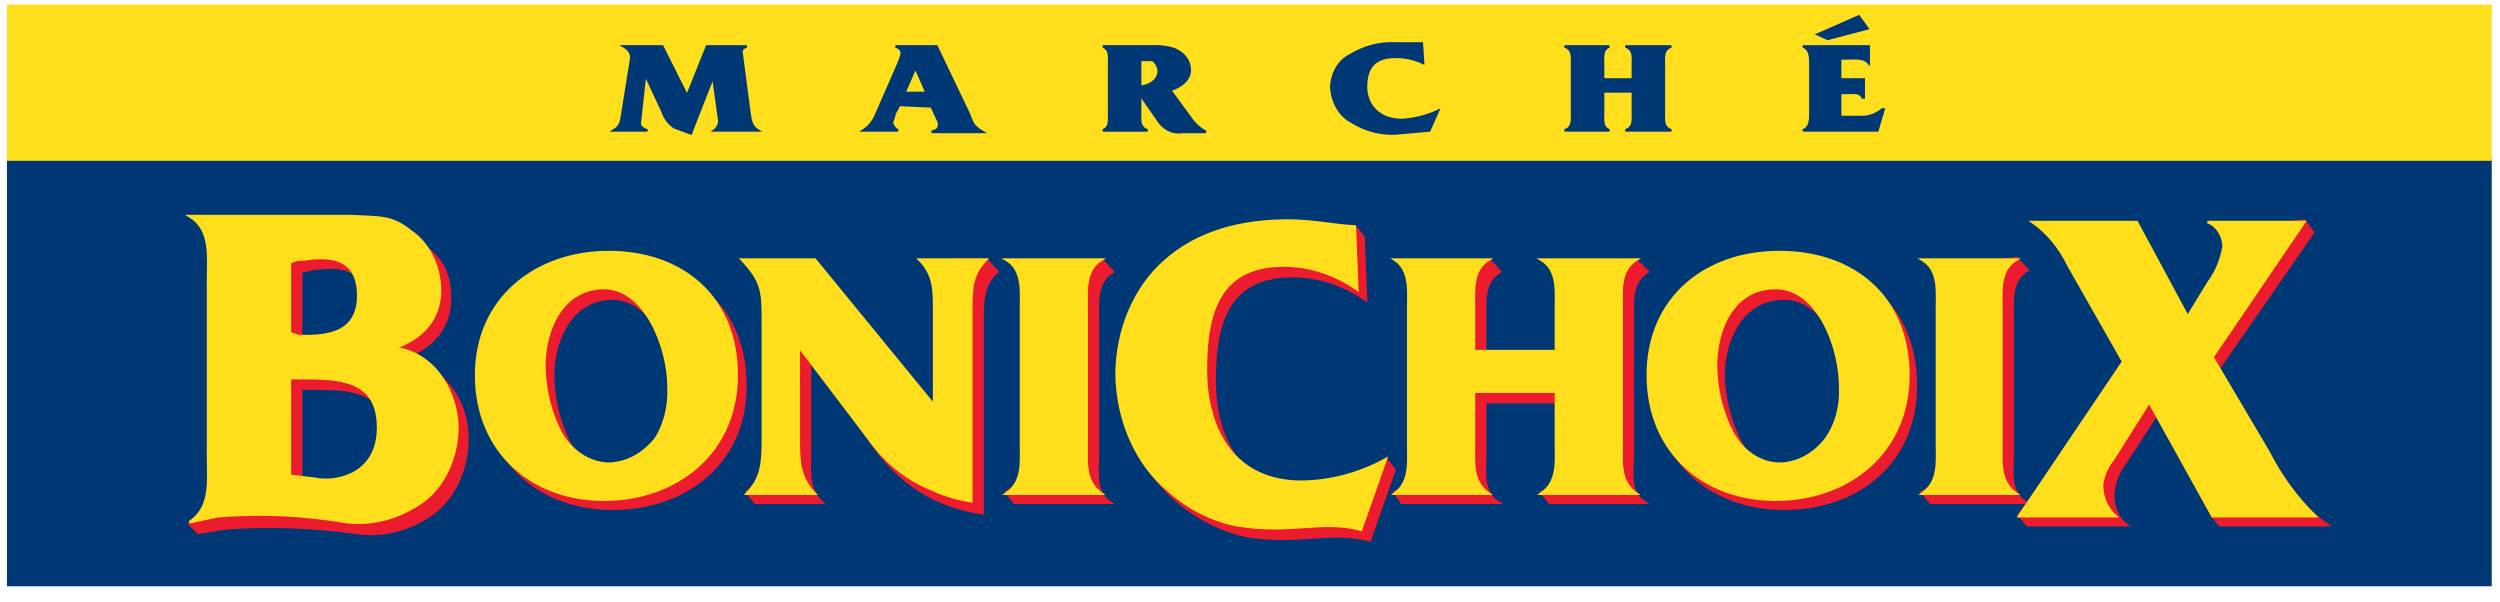 <svg width="137" height="33" viewBox="0 0 137 33" fill="none" xmlns="http://www.w3.org/2000/svg">
<g id="Bonichoix-Logo" clip-path="url(#clip0_4030_112646)">
<g id="Layer 2">
<g id="Layer 1">
<path id="Vector" d="M136.48 8.713H0.449V32.059H136.48V8.713Z" fill="#003876" stroke="#003876" stroke-width="0.136"/>
<path id="Vector_2" d="M30.308 20.641C30.308 18.584 31.328 16.363 33.573 16.363C35.818 16.363 37.11 19.571 37.11 21.792C37.167 22.806 36.899 23.808 36.362 24.589C36.047 25.023 35.66 25.371 35.226 25.612C34.793 25.853 34.322 25.981 33.845 25.988C33.319 25.986 32.803 25.827 32.34 25.526C31.877 25.224 31.483 24.79 31.192 24.26C30.644 23.166 30.34 21.919 30.308 20.641ZM26.567 21.134C26.567 25.329 29.628 27.88 33.573 27.88C37.518 27.88 40.851 25.412 40.851 21.134C40.851 16.857 37.858 14.389 33.845 14.389C29.832 14.389 26.567 16.939 26.567 21.134Z" fill="#EC1C2E" stroke="#EC1C2E" stroke-width="0.136"/>
<path id="Vector_3" d="M53.841 28.126C52.98 28.006 52.135 27.757 51.324 27.386C50.041 26.798 48.896 25.837 47.992 24.589L44.387 19.571V24.753C44.387 25.905 44.251 26.81 45.067 27.55H41.394L40.918 26.974C41.734 26.152 42.21 25.823 42.21 24.671V18.008C42.21 16.445 42.686 15.951 41.666 14.8L45.135 14.964L51.664 22.943V17.596C51.664 16.445 51.936 15.54 51.12 14.8L52.141 14.224H54.045L54.657 14.882C53.841 15.622 53.841 16.527 53.841 17.679V28.126Z" fill="#EC1C2E" stroke="#EC1C2E" stroke-width="0.136"/>
<path id="Vector_4" d="M60.166 24.835C60.166 25.905 59.962 26.974 60.846 27.55H55.609L55.133 26.974C56.085 26.398 56.425 25.823 56.425 24.753V17.514C56.425 16.527 56.901 15.375 55.949 14.8L60.37 14.224L60.982 14.882C60.03 15.458 60.166 16.609 60.166 17.596V24.835Z" fill="#EC1C2E" stroke="#EC1C2E" stroke-width="0.136"/>
<path id="Vector_5" d="M81.387 24.835C81.387 25.823 81.183 26.974 82.135 27.55H76.83L76.422 26.974C76.797 26.815 77.12 26.512 77.341 26.111C77.561 25.71 77.669 25.234 77.646 24.753V17.514C77.646 16.527 78.326 15.375 77.374 14.8L81.591 14.224L82.203 14.882C81.251 15.458 81.387 16.609 81.387 17.596V19.817H85.74V17.514C85.74 16.527 86.148 15.375 85.196 14.8L89.617 14.224L90.297 14.882C89.345 15.458 89.481 16.609 89.481 17.596V24.835C89.481 25.823 89.209 26.974 90.161 27.55H84.924L84.448 26.974C84.83 26.817 85.161 26.518 85.393 26.119C85.626 25.719 85.747 25.241 85.74 24.753V22.038H81.387V24.835Z" fill="#EC1C2E" stroke="#EC1C2E" stroke-width="0.136"/>
<path id="Vector_6" d="M94.446 20.641C94.446 18.584 95.466 16.363 97.779 16.363C100.091 16.363 101.247 19.571 101.247 21.792C101.299 22.792 101.058 23.782 100.567 24.589C100.239 25.025 99.841 25.374 99.396 25.615C98.951 25.855 98.47 25.982 97.983 25.988C97.468 25.979 96.962 25.817 96.511 25.516C96.06 25.215 95.678 24.783 95.398 24.26C94.829 23.173 94.501 21.926 94.446 20.641ZM90.705 21.134C90.705 25.329 93.834 27.88 97.779 27.88C101.724 27.88 104.988 25.412 104.988 21.134C104.988 16.857 102.064 14.389 97.983 14.389C93.902 14.389 90.705 16.939 90.705 21.134Z" fill="#EC1C2E" stroke="#EC1C2E" stroke-width="0.136"/>
<path id="Vector_7" d="M110.293 24.836C110.293 25.905 110.089 26.974 111.041 27.55H105.804L105.328 26.974C106.28 26.399 106.62 25.823 106.62 24.753V17.514C106.62 16.527 107.029 15.376 106.076 14.8L110.497 14.142L111.109 14.8C110.157 15.376 110.293 16.527 110.293 17.514V24.836Z" fill="#EC1C2E" stroke="#EC1C2E" stroke-width="0.136"/>
<path id="Vector_8" d="M124.577 25.576C125.391 26.872 126.408 27.962 127.57 28.784H121.652L121.244 28.291V28.126L118.252 22.614L116.211 25.741C115.976 26.155 115.836 26.638 115.803 27.139C115.798 27.468 115.865 27.793 115.996 28.082C116.128 28.37 116.319 28.612 116.551 28.784H111.11L110.634 28.208L116.823 20.311L113.762 14.964C113.218 13.977 113.354 13.237 112.47 12.661H116.891L119.68 17.843L121.516 15.951C121.932 15.395 122.214 14.713 122.332 13.977C122.332 13.401 122.332 12.825 121.856 12.661L126.277 12.085L126.753 12.743L121.448 20.393L124.577 25.576Z" fill="#EC1C2E" stroke="#EC1C2E" stroke-width="0.136"/>
<path id="Vector_9" d="M76.422 25.741L75.946 25.165C75.946 25.165 73.158 26.974 71.797 26.974C68.193 26.974 66.56 24.26 66.56 20.805C66.56 17.35 67.512 15.129 70.845 15.129C72.255 15.133 73.639 15.588 74.858 16.445L74.722 12.99L74.246 12.414L71.049 12.661C68.669 12.661 66.152 13.237 64.316 14.8C63.508 15.528 62.849 16.47 62.39 17.553C61.93 18.637 61.681 19.834 61.663 21.052C61.684 22.319 61.954 23.561 62.45 24.677C62.947 25.793 63.657 26.75 64.52 27.468C65.64 28.416 66.916 29.061 68.261 29.36C71.185 29.854 72.818 29.031 75.062 29.607L76.422 25.741Z" fill="#EC1C2E" stroke="#EC1C2E" stroke-width="0.136"/>
<path id="Vector_10" d="M11.604 12.414C12.76 13.237 11.876 14.717 11.876 16.034V25.576C11.925 26.22 11.807 26.867 11.539 27.427C11.271 27.987 10.866 28.432 10.38 28.702L10.856 29.196L12.42 28.949C14.78 28.784 17.146 28.867 19.494 29.196C21.011 29.427 22.548 29.02 23.847 28.044C24.392 27.599 24.839 26.998 25.147 26.296C25.456 25.593 25.616 24.809 25.615 24.013C25.615 21.792 24.119 19.982 22.011 19.653C23.507 19.16 24.663 18.09 24.663 16.363C24.663 14.635 23.983 14.059 22.963 13.237C21.942 12.414 21.33 12.414 19.63 12.414H11.604ZM16.501 14.882L17.249 14.717C18.338 14.635 20.106 14.388 20.106 16.774C20.106 19.16 18.134 18.913 16.977 18.913H16.501V14.882ZM16.501 21.298H17.113C19.29 21.298 21.194 21.381 21.194 23.931C21.194 26.481 18.95 27.057 17.862 26.81L16.501 26.645V21.298Z" fill="#EC1C2E" stroke="#EC1C2E" stroke-width="0.136"/>
<path id="Vector_11" d="M29.832 20.064C29.832 18.008 30.852 15.787 33.096 15.787C35.341 15.787 36.633 18.995 36.633 21.216C36.684 22.216 36.444 23.206 35.953 24.013C35.62 24.441 35.22 24.785 34.777 25.026C34.333 25.266 33.854 25.397 33.368 25.412C32.844 25.402 32.329 25.241 31.868 24.94C31.406 24.639 31.011 24.208 30.716 23.684C30.159 22.595 29.853 21.345 29.832 20.064ZM26.091 20.558C26.091 24.753 29.151 27.386 33.096 27.386C37.041 27.386 40.374 24.836 40.374 20.558C40.374 16.28 37.381 13.812 33.368 13.812C29.356 13.812 26.091 16.363 26.091 20.558Z" fill="#FFDE1B" stroke="#FFDE1B" stroke-width="0.136"/>
<path id="Vector_12" d="M53.229 27.468C52.413 27.347 51.612 27.099 50.849 26.727C49.582 26.187 48.455 25.25 47.584 24.013L43.775 18.995V24.177C43.775 25.329 43.843 26.234 44.659 27.056H40.919C41.735 26.234 41.803 25.329 41.803 24.177V17.432C41.803 15.951 41.735 15.375 40.647 14.224H44.659L51.189 22.203V17.02C51.189 15.869 51.189 15.046 50.373 14.224H54.045C53.229 15.046 53.229 15.869 53.229 17.02V27.468Z" fill="#FFDE1B" stroke="#FFDE1B" stroke-width="0.136"/>
<path id="Vector_13" d="M59.554 24.26C59.554 25.329 59.418 26.398 60.37 27.056H55.133C56.085 26.398 55.949 25.329 55.949 24.26V16.938C55.949 15.951 56.085 14.8 55.133 14.224H60.37C59.418 14.8 59.554 15.951 59.554 16.938V24.26Z" fill="#FFDE1B" stroke="#FFDE1B" stroke-width="0.136"/>
<path id="Vector_14" d="M80.775 24.26C80.775 25.329 80.639 26.398 81.591 27.056H76.422C77.306 26.398 77.17 25.329 77.17 24.26V16.938C77.17 15.951 77.306 14.8 76.422 14.224H81.591C80.639 14.8 80.775 15.951 80.775 16.938V19.242H85.264V16.938C85.264 15.951 85.4 14.8 84.448 14.224H89.685C88.733 14.8 88.869 15.951 88.869 16.938V24.26C88.869 25.329 88.733 26.398 89.685 27.056H84.448C85.4 26.398 85.264 25.329 85.264 24.26V21.463H80.775V24.26Z" fill="#FFDE1B" stroke="#FFDE1B" stroke-width="0.136"/>
<path id="Vector_15" d="M94.039 20.064C94.039 18.008 94.991 15.787 97.303 15.787C99.616 15.787 100.84 18.995 100.84 21.216C100.898 22.23 100.63 23.232 100.092 24.013C99.764 24.449 99.365 24.798 98.921 25.039C98.476 25.279 97.995 25.406 97.507 25.412C96.992 25.403 96.487 25.241 96.036 24.94C95.585 24.638 95.203 24.207 94.923 23.684C94.366 22.595 94.06 21.345 94.039 20.064ZM90.298 20.558C90.298 24.753 93.359 27.386 97.303 27.386C101.248 27.386 104.581 24.836 104.581 20.558C104.581 16.28 101.588 13.812 97.507 13.812C93.427 13.812 90.298 16.363 90.298 20.558Z" fill="#FFDE1B" stroke="#FFDE1B" stroke-width="0.136"/>
<path id="Vector_16" d="M109.681 24.26C109.681 25.329 109.545 26.398 110.497 27.056H105.328C106.28 26.398 106.144 25.329 106.144 24.26V16.938C106.144 15.951 106.28 14.8 105.328 14.224H110.497C109.545 14.8 109.681 15.951 109.681 16.938V24.26Z" fill="#FFDE1B" stroke="#FFDE1B" stroke-width="0.136"/>
<path id="Vector_17" d="M124.305 24.753C124.994 26.101 125.868 27.297 126.889 28.29H121.244L117.775 22.038L115.803 25.164C115.485 25.544 115.271 26.032 115.191 26.563C115.193 26.902 115.263 27.235 115.393 27.536C115.523 27.836 115.71 28.095 115.939 28.29H110.634L116.347 19.817L113.354 14.553C112.877 13.566 112.198 12.744 111.382 12.167H117.095L119.884 17.349L121.04 15.457C121.456 14.902 121.738 14.219 121.856 13.483C121.838 13.181 121.744 12.892 121.585 12.657C121.427 12.421 121.213 12.25 120.972 12.167H126.277L121.244 19.571L124.305 24.753Z" fill="#FFDE1B" stroke="#FFDE1B" stroke-width="0.136"/>
<path id="Vector_18" d="M75.946 25.165C74.492 25.96 72.917 26.38 71.321 26.399C67.716 26.399 66.084 23.684 66.084 20.229C66.084 16.774 67.036 14.553 70.369 14.553C71.779 14.558 73.163 15.012 74.382 15.869L74.246 12.414C72.953 12.332 71.933 12.085 70.573 12.085C68.124 12.085 65.675 12.661 63.839 14.306C63.029 15.012 62.368 15.938 61.907 17.01C61.446 18.081 61.2 19.268 61.187 20.476C61.202 21.744 61.469 22.989 61.966 24.106C62.464 25.223 63.176 26.179 64.043 26.892C65.148 27.873 66.431 28.521 67.784 28.784C70.777 29.278 72.409 28.455 74.585 29.031L75.946 25.165Z" fill="#FFDE1B" stroke="#FFDE1B" stroke-width="0.136"/>
<path id="Vector_19" d="M10.38 11.838C11.604 12.578 11.4 14.059 11.4 15.375V25C11.4 26.398 11.604 27.797 10.38 28.619L11.944 28.29C14.305 28.1 16.676 28.21 19.018 28.619C20.519 28.776 22.021 28.343 23.303 27.385C23.848 26.94 24.295 26.34 24.603 25.637C24.912 24.934 25.072 24.15 25.071 23.355C25.024 22.253 24.645 21.21 24.006 20.422C23.367 19.634 22.512 19.156 21.602 19.077C23.031 18.583 24.119 17.596 24.119 15.869C24.102 15.208 23.943 14.564 23.656 14.002C23.37 13.439 22.967 12.976 22.487 12.661C21.466 11.838 20.854 11.92 19.154 11.838H10.38ZM15.889 14.388C16.123 14.256 16.38 14.2 16.637 14.223C17.726 14.059 19.63 13.894 19.63 16.198C19.63 18.501 17.521 18.419 16.365 18.419L15.889 18.254V14.388ZM15.889 20.722H16.501C18.678 20.722 20.718 20.805 20.718 23.437C20.718 26.069 18.338 26.481 17.249 26.234L15.889 26.069V20.722Z" fill="#FFDE1B" stroke="#FFDE1B" stroke-width="0.136"/>
<path id="Vector_20" d="M136.48 0.321H0.449V8.745H136.48V0.321Z" fill="#FFDE1B" stroke="#FFDE1B" stroke-width="0.136"/>
<path id="Vector_21" d="M38.742 2.542H40.918C40.714 2.624 40.578 2.707 40.646 2.953L41.054 6.079C41.122 6.491 41.122 6.902 41.53 7.149H39.15C39.224 7.098 39.287 7.027 39.334 6.941C39.382 6.855 39.412 6.757 39.422 6.655L39.082 4.187L37.858 7.313L36.973 6.984C36.663 6.793 36.421 6.471 36.293 6.079L35.409 4.187H35.341L35.069 6.655C35.001 6.902 35.205 7.066 35.477 7.149H33.641C34.049 6.902 34.049 6.573 34.117 6.162L34.593 3.2C34.593 2.871 34.457 2.707 34.185 2.542H36.293L37.654 5.257L38.742 2.542Z" fill="#003876" stroke="#003876" stroke-width="0.136"/>
<path id="Vector_22" d="M49.284 5.75L49.012 6.244C49.012 6.408 48.876 6.655 48.876 6.737C48.876 6.82 49.012 7.066 49.216 7.149H47.312C47.601 6.963 47.838 6.677 47.992 6.326L49.216 3.529C49.301 3.346 49.369 3.153 49.42 2.953C49.42 2.707 49.284 2.624 49.08 2.542H51.324L53.093 6.244C53.297 6.737 53.297 6.902 53.841 7.231H51.052C51.324 7.149 51.461 7.066 51.461 6.82C51.464 6.775 51.459 6.73 51.447 6.688C51.436 6.645 51.417 6.606 51.392 6.573L51.052 5.832L49.284 5.75ZM50.168 3.694L49.556 5.092H50.78L50.168 3.694Z" fill="#003876" stroke="#003876" stroke-width="0.136"/>
<path id="Vector_23" d="M62.479 6.162C62.479 6.574 62.411 6.985 62.887 7.15H60.438C60.847 6.985 60.779 6.574 60.779 6.162V3.53C60.779 3.119 60.847 2.707 60.438 2.543H63.159C63.572 2.516 63.986 2.571 64.383 2.707C64.927 2.954 65.2 3.366 65.2 3.859C65.2 4.353 64.723 4.764 64.111 4.929L65.2 6.409C65.434 6.767 65.738 7.049 66.084 7.232H64.791C64.57 7.272 64.343 7.248 64.131 7.162C63.918 7.076 63.725 6.931 63.567 6.738L62.479 5.175V6.162ZM62.479 3.201V4.764C63.091 4.682 63.499 4.353 63.499 3.859C63.481 3.739 63.442 3.624 63.383 3.525C63.324 3.425 63.248 3.343 63.159 3.283H62.479V3.201Z" fill="#003876" stroke="#003876" stroke-width="0.136"/>
<path id="Vector_24" d="M77.986 3.448C77.488 3.213 76.956 3.101 76.422 3.119C75.198 3.119 74.858 3.859 74.858 4.764C74.858 5.669 75.47 6.574 76.83 6.574C77.505 6.536 78.171 6.37 78.802 6.08L78.326 7.15L76.49 7.314C75.64 7.36 74.795 7.133 74.041 6.656C73.734 6.491 73.47 6.228 73.278 5.894C73.087 5.561 72.974 5.17 72.953 4.764C72.969 4.389 73.074 4.026 73.255 3.72C73.436 3.414 73.685 3.177 73.973 3.037C74.752 2.561 75.618 2.334 76.49 2.379H77.918L77.986 3.448Z" fill="#003876" stroke="#003876" stroke-width="0.136"/>
<path id="Vector_25" d="M87.849 6.162C87.849 6.573 87.781 6.984 88.189 7.149H85.74C86.216 6.984 86.148 6.573 86.148 6.162V3.529C86.148 3.118 86.216 2.707 85.74 2.542H88.189C87.781 2.707 87.849 3.118 87.849 3.529V4.352H89.481V3.529C89.481 3.118 89.549 2.707 89.073 2.542H91.59C91.113 2.707 91.181 3.118 91.181 3.529V6.162C91.181 6.573 91.113 6.984 91.59 7.149H89.073C89.549 6.984 89.481 6.573 89.481 6.162V5.01H87.849V6.162Z" fill="#003876" stroke="#003876" stroke-width="0.136"/>
<path id="Vector_26" d="M100.84 6.409H101.86C102.317 6.451 102.772 6.306 103.153 5.998H103.221L102.881 7.149H98.8C99.208 6.985 99.208 6.574 99.208 6.162V3.53C99.208 3.119 99.208 2.707 98.8 2.543H102.405V3.448C102.133 3.119 101.588 3.201 101.18 3.201H100.84V4.352H102.133V5.34H102.065C101.929 5.011 101.52 5.093 101.18 5.093H100.84V6.409ZM102.337 1.556L100.16 2.131L99.616 1.885L101.86 0.897L102.337 1.556Z" fill="#003876" stroke="#003876" stroke-width="0.136"/>
</g>
</g>
</g>
<defs>
<clipPath id="clip0_4030_112646">
<rect width="136.235" height="32" fill="white" transform="translate(0.313 0.157)"/>
</clipPath>
</defs>
</svg>

